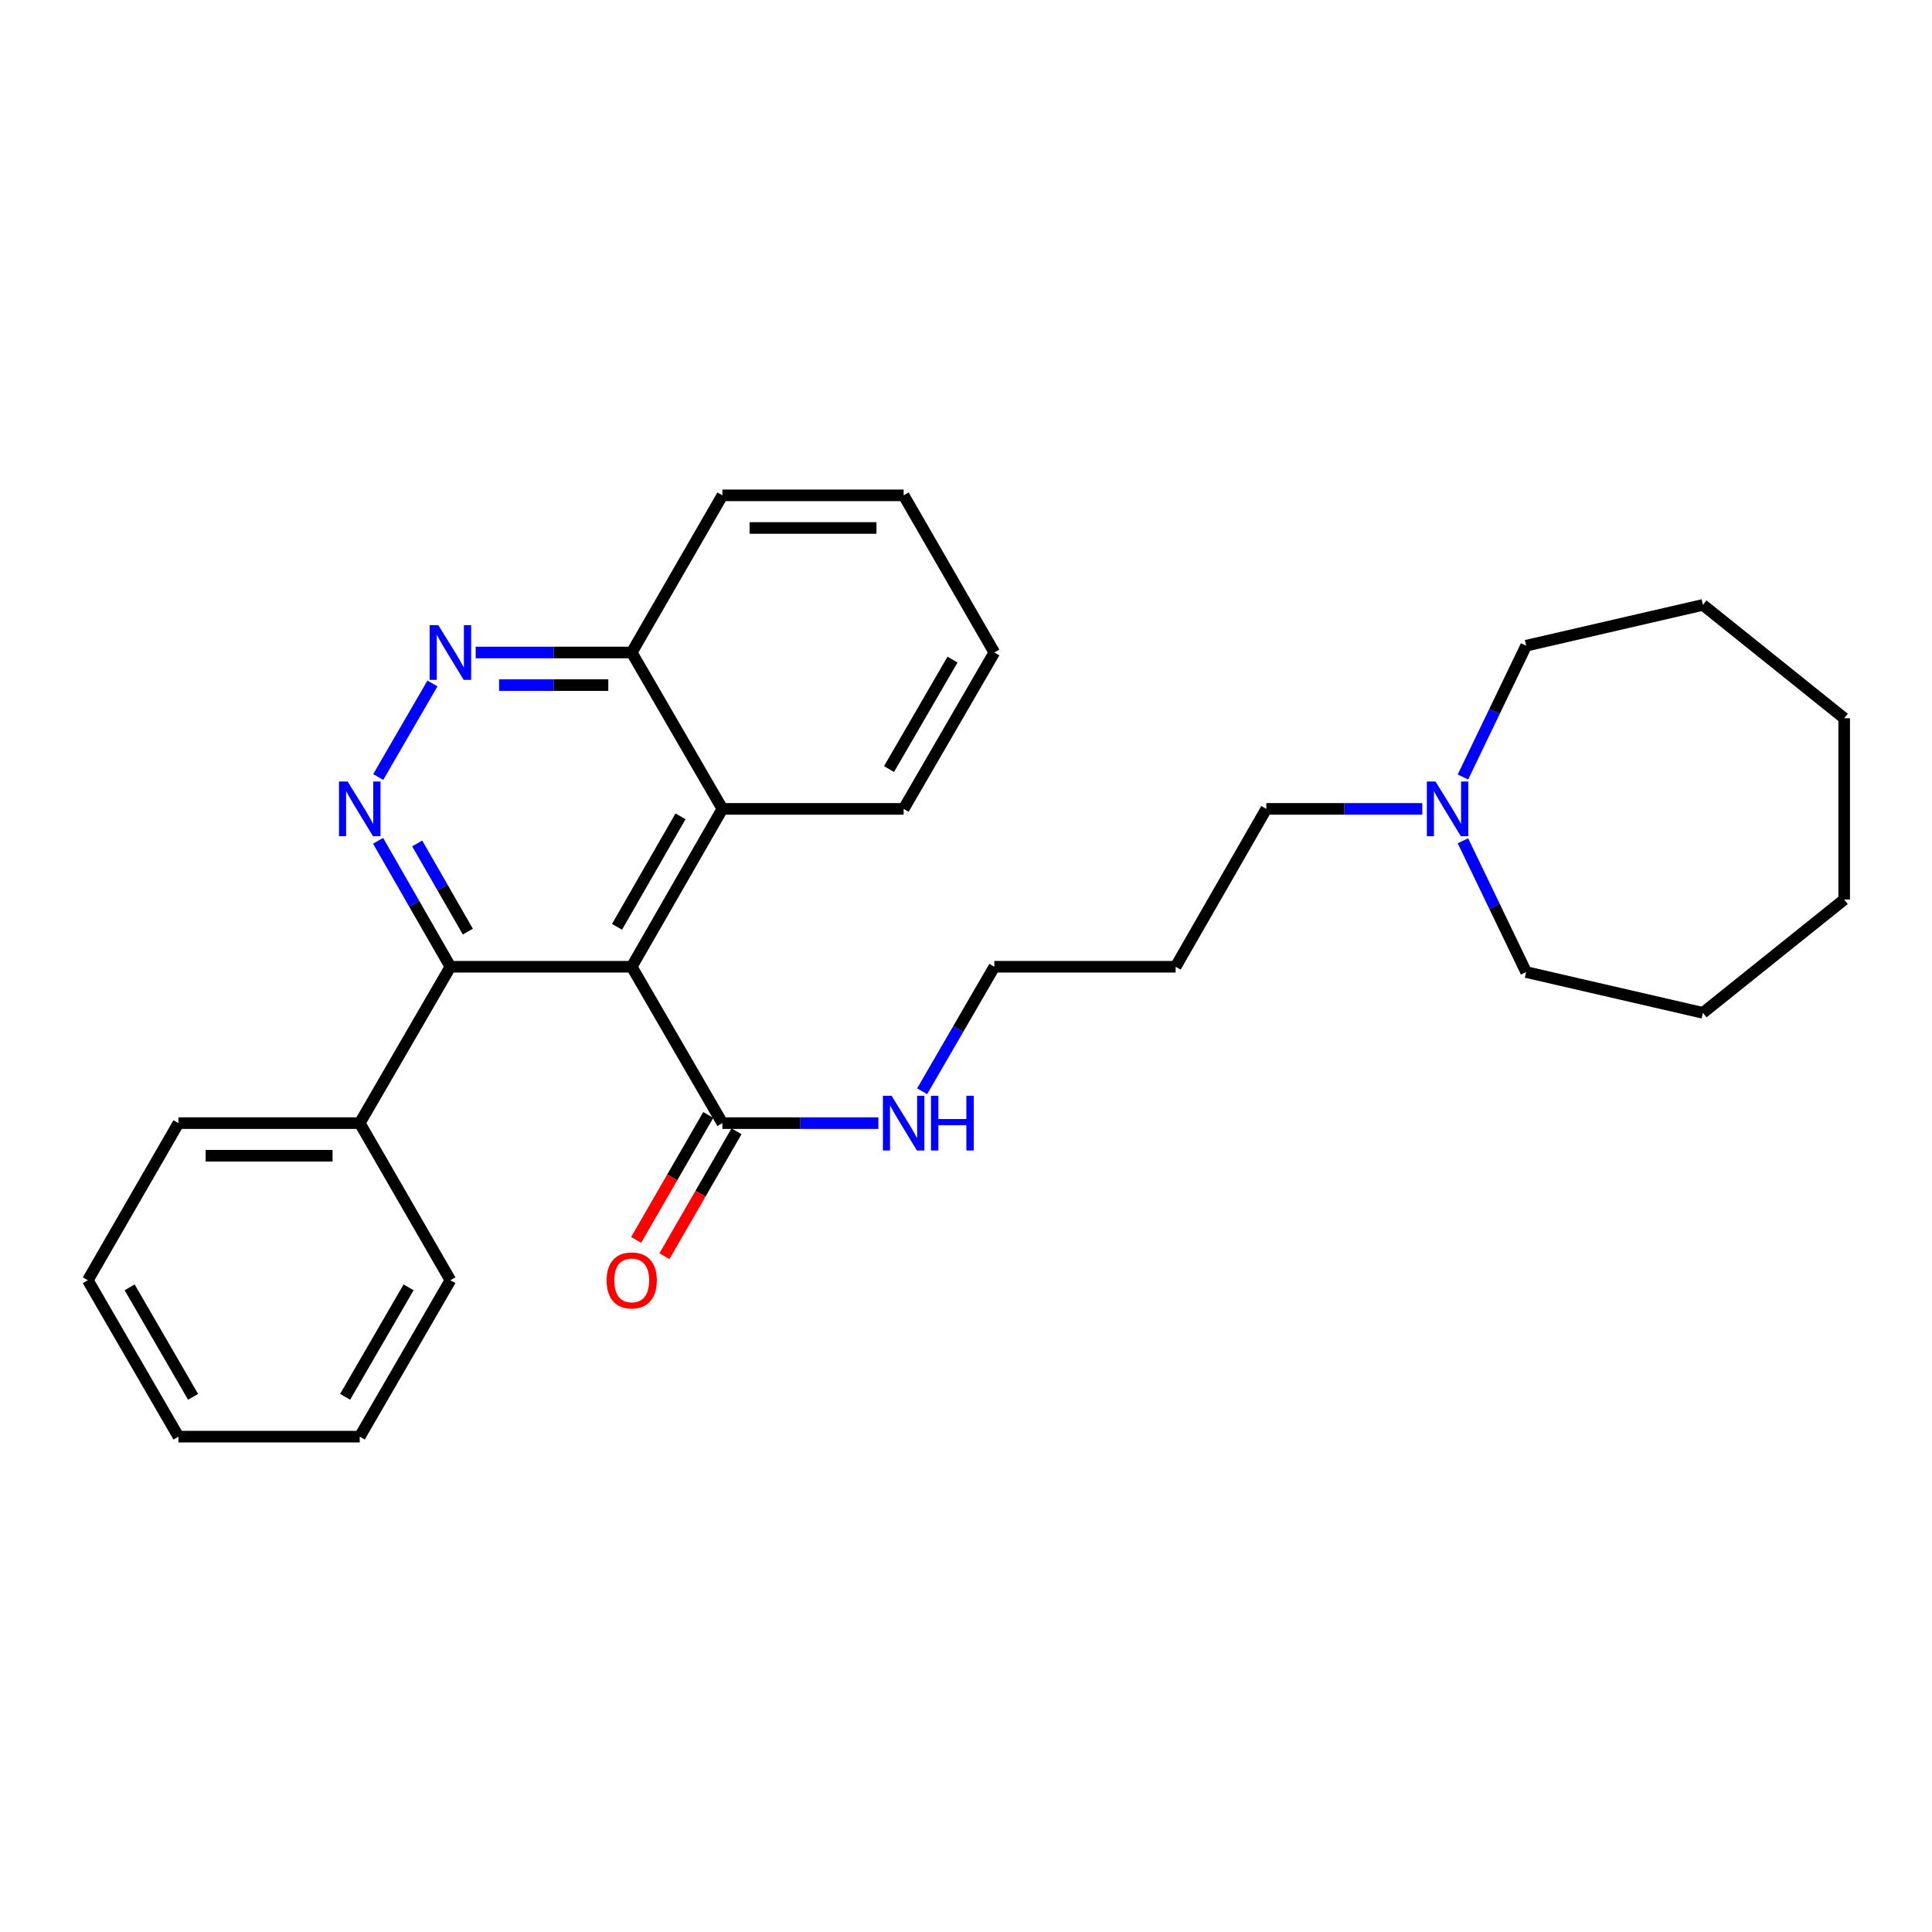 <?xml version='1.0' encoding='iso-8859-1'?>
<svg version='1.1' baseProfile='full'
              xmlns='http://www.w3.org/2000/svg'
                      xmlns:rdkit='http://www.rdkit.org/xml'
                      xmlns:xlink='http://www.w3.org/1999/xlink'
                  xml:space='preserve'
width='1000px' height='1000px' viewBox='0 0 1000 1000'>
<!-- END OF HEADER -->
<rect style='opacity:1.0;fill:#FFFFFF;stroke:none' width='1000' height='1000' x='0' y='0'> </rect>
<path class='bond-1' d='M 326.972,500.394 L 233.126,500.394' style='fill:none;fill-rule:evenodd;stroke:#000000;stroke-width:6px;stroke-linecap:butt;stroke-linejoin:miter;stroke-opacity:1' />
<path class='bond-3' d='M 326.972,500.394 L 373.904,581.331' style='fill:none;fill-rule:evenodd;stroke:#000000;stroke-width:6px;stroke-linecap:butt;stroke-linejoin:miter;stroke-opacity:1' />
<path class='bond-4' d='M 326.972,500.394 L 373.904,418.678' style='fill:none;fill-rule:evenodd;stroke:#000000;stroke-width:6px;stroke-linecap:butt;stroke-linejoin:miter;stroke-opacity:1' />
<path class='bond-4' d='M 319.369,479.727 L 352.222,422.526' style='fill:none;fill-rule:evenodd;stroke:#000000;stroke-width:6px;stroke-linecap:butt;stroke-linejoin:miter;stroke-opacity:1' />
<path class='bond-0' d='M 195.687,435.194 L 214.407,467.794' style='fill:none;fill-rule:evenodd;stroke:#0000FF;stroke-width:6px;stroke-linecap:butt;stroke-linejoin:miter;stroke-opacity:1' />
<path class='bond-0' d='M 214.407,467.794 L 233.126,500.394' style='fill:none;fill-rule:evenodd;stroke:#000000;stroke-width:6px;stroke-linecap:butt;stroke-linejoin:miter;stroke-opacity:1' />
<path class='bond-0' d='M 215.946,436.566 L 229.05,459.386' style='fill:none;fill-rule:evenodd;stroke:#0000FF;stroke-width:6px;stroke-linecap:butt;stroke-linejoin:miter;stroke-opacity:1' />
<path class='bond-0' d='M 229.05,459.386 L 242.153,482.206' style='fill:none;fill-rule:evenodd;stroke:#000000;stroke-width:6px;stroke-linecap:butt;stroke-linejoin:miter;stroke-opacity:1' />
<path class='bond-28' d='M 195.768,402.179 L 223.839,353.754' style='fill:none;fill-rule:evenodd;stroke:#0000FF;stroke-width:6px;stroke-linecap:butt;stroke-linejoin:miter;stroke-opacity:1' />
<path class='bond-7' d='M 233.126,500.394 L 186.204,581.331' style='fill:none;fill-rule:evenodd;stroke:#000000;stroke-width:6px;stroke-linecap:butt;stroke-linejoin:miter;stroke-opacity:1' />
<path class='bond-2' d='M 246.212,337.731 L 286.592,337.731' style='fill:none;fill-rule:evenodd;stroke:#0000FF;stroke-width:6px;stroke-linecap:butt;stroke-linejoin:miter;stroke-opacity:1' />
<path class='bond-2' d='M 286.592,337.731 L 326.972,337.731' style='fill:none;fill-rule:evenodd;stroke:#000000;stroke-width:6px;stroke-linecap:butt;stroke-linejoin:miter;stroke-opacity:1' />
<path class='bond-2' d='M 258.326,354.617 L 286.592,354.617' style='fill:none;fill-rule:evenodd;stroke:#0000FF;stroke-width:6px;stroke-linecap:butt;stroke-linejoin:miter;stroke-opacity:1' />
<path class='bond-2' d='M 286.592,354.617 L 314.858,354.617' style='fill:none;fill-rule:evenodd;stroke:#000000;stroke-width:6px;stroke-linecap:butt;stroke-linejoin:miter;stroke-opacity:1' />
<path class='bond-8' d='M 366.591,577.111 L 347.935,609.439' style='fill:none;fill-rule:evenodd;stroke:#000000;stroke-width:6px;stroke-linecap:butt;stroke-linejoin:miter;stroke-opacity:1' />
<path class='bond-8' d='M 347.935,609.439 L 329.278,641.766' style='fill:none;fill-rule:evenodd;stroke:#FF0000;stroke-width:6px;stroke-linecap:butt;stroke-linejoin:miter;stroke-opacity:1' />
<path class='bond-8' d='M 381.216,585.551 L 362.559,617.879' style='fill:none;fill-rule:evenodd;stroke:#000000;stroke-width:6px;stroke-linecap:butt;stroke-linejoin:miter;stroke-opacity:1' />
<path class='bond-8' d='M 362.559,617.879 L 343.903,650.206' style='fill:none;fill-rule:evenodd;stroke:#FF0000;stroke-width:6px;stroke-linecap:butt;stroke-linejoin:miter;stroke-opacity:1' />
<path class='bond-9' d='M 373.904,581.331 L 414.274,581.331' style='fill:none;fill-rule:evenodd;stroke:#000000;stroke-width:6px;stroke-linecap:butt;stroke-linejoin:miter;stroke-opacity:1' />
<path class='bond-9' d='M 414.274,581.331 L 454.644,581.331' style='fill:none;fill-rule:evenodd;stroke:#0000FF;stroke-width:6px;stroke-linecap:butt;stroke-linejoin:miter;stroke-opacity:1' />
<path class='bond-6' d='M 373.904,418.678 L 326.972,337.731' style='fill:none;fill-rule:evenodd;stroke:#000000;stroke-width:6px;stroke-linecap:butt;stroke-linejoin:miter;stroke-opacity:1' />
<path class='bond-12' d='M 373.904,418.678 L 467.73,418.678' style='fill:none;fill-rule:evenodd;stroke:#000000;stroke-width:6px;stroke-linecap:butt;stroke-linejoin:miter;stroke-opacity:1' />
<path class='bond-5' d='M 736.18,418.678 L 695.805,418.678' style='fill:none;fill-rule:evenodd;stroke:#0000FF;stroke-width:6px;stroke-linecap:butt;stroke-linejoin:miter;stroke-opacity:1' />
<path class='bond-5' d='M 695.805,418.678 L 655.43,418.678' style='fill:none;fill-rule:evenodd;stroke:#000000;stroke-width:6px;stroke-linecap:butt;stroke-linejoin:miter;stroke-opacity:1' />
<path class='bond-13' d='M 757.212,435.182 L 773.572,469.162' style='fill:none;fill-rule:evenodd;stroke:#0000FF;stroke-width:6px;stroke-linecap:butt;stroke-linejoin:miter;stroke-opacity:1' />
<path class='bond-13' d='M 773.572,469.162 L 789.932,503.143' style='fill:none;fill-rule:evenodd;stroke:#000000;stroke-width:6px;stroke-linecap:butt;stroke-linejoin:miter;stroke-opacity:1' />
<path class='bond-14' d='M 757.212,402.174 L 773.572,368.194' style='fill:none;fill-rule:evenodd;stroke:#0000FF;stroke-width:6px;stroke-linecap:butt;stroke-linejoin:miter;stroke-opacity:1' />
<path class='bond-14' d='M 773.572,368.194 L 789.932,334.214' style='fill:none;fill-rule:evenodd;stroke:#000000;stroke-width:6px;stroke-linecap:butt;stroke-linejoin:miter;stroke-opacity:1' />
<path class='bond-18' d='M 326.972,337.731 L 373.904,256.391' style='fill:none;fill-rule:evenodd;stroke:#000000;stroke-width:6px;stroke-linecap:butt;stroke-linejoin:miter;stroke-opacity:1' />
<path class='bond-16' d='M 186.204,581.331 L 92.368,581.331' style='fill:none;fill-rule:evenodd;stroke:#000000;stroke-width:6px;stroke-linecap:butt;stroke-linejoin:miter;stroke-opacity:1' />
<path class='bond-16' d='M 172.128,598.217 L 106.443,598.217' style='fill:none;fill-rule:evenodd;stroke:#000000;stroke-width:6px;stroke-linecap:butt;stroke-linejoin:miter;stroke-opacity:1' />
<path class='bond-17' d='M 186.204,581.331 L 233.126,662.653' style='fill:none;fill-rule:evenodd;stroke:#000000;stroke-width:6px;stroke-linecap:butt;stroke-linejoin:miter;stroke-opacity:1' />
<path class='bond-15' d='M 477.297,564.832 L 495.98,532.613' style='fill:none;fill-rule:evenodd;stroke:#0000FF;stroke-width:6px;stroke-linecap:butt;stroke-linejoin:miter;stroke-opacity:1' />
<path class='bond-15' d='M 495.98,532.613 L 514.662,500.394' style='fill:none;fill-rule:evenodd;stroke:#000000;stroke-width:6px;stroke-linecap:butt;stroke-linejoin:miter;stroke-opacity:1' />
<path class='bond-10' d='M 655.43,418.678 L 608.507,500.394' style='fill:none;fill-rule:evenodd;stroke:#000000;stroke-width:6px;stroke-linecap:butt;stroke-linejoin:miter;stroke-opacity:1' />
<path class='bond-11' d='M 608.507,500.394 L 514.662,500.394' style='fill:none;fill-rule:evenodd;stroke:#000000;stroke-width:6px;stroke-linecap:butt;stroke-linejoin:miter;stroke-opacity:1' />
<path class='bond-21' d='M 467.73,418.678 L 514.662,337.731' style='fill:none;fill-rule:evenodd;stroke:#000000;stroke-width:6px;stroke-linecap:butt;stroke-linejoin:miter;stroke-opacity:1' />
<path class='bond-21' d='M 460.162,398.067 L 493.015,341.404' style='fill:none;fill-rule:evenodd;stroke:#000000;stroke-width:6px;stroke-linecap:butt;stroke-linejoin:miter;stroke-opacity:1' />
<path class='bond-20' d='M 789.932,503.143 L 881.422,524.249' style='fill:none;fill-rule:evenodd;stroke:#000000;stroke-width:6px;stroke-linecap:butt;stroke-linejoin:miter;stroke-opacity:1' />
<path class='bond-19' d='M 789.932,334.214 L 881.422,313.097' style='fill:none;fill-rule:evenodd;stroke:#000000;stroke-width:6px;stroke-linecap:butt;stroke-linejoin:miter;stroke-opacity:1' />
<path class='bond-23' d='M 92.368,581.331 L 45.455,662.653' style='fill:none;fill-rule:evenodd;stroke:#000000;stroke-width:6px;stroke-linecap:butt;stroke-linejoin:miter;stroke-opacity:1' />
<path class='bond-22' d='M 233.126,662.653 L 186.204,743.609' style='fill:none;fill-rule:evenodd;stroke:#000000;stroke-width:6px;stroke-linecap:butt;stroke-linejoin:miter;stroke-opacity:1' />
<path class='bond-22' d='M 211.479,666.329 L 178.633,722.999' style='fill:none;fill-rule:evenodd;stroke:#000000;stroke-width:6px;stroke-linecap:butt;stroke-linejoin:miter;stroke-opacity:1' />
<path class='bond-29' d='M 373.904,256.391 L 467.73,256.391' style='fill:none;fill-rule:evenodd;stroke:#000000;stroke-width:6px;stroke-linecap:butt;stroke-linejoin:miter;stroke-opacity:1' />
<path class='bond-29' d='M 387.978,273.276 L 453.656,273.276' style='fill:none;fill-rule:evenodd;stroke:#000000;stroke-width:6px;stroke-linecap:butt;stroke-linejoin:miter;stroke-opacity:1' />
<path class='bond-26' d='M 881.422,313.097 L 954.545,371.765' style='fill:none;fill-rule:evenodd;stroke:#000000;stroke-width:6px;stroke-linecap:butt;stroke-linejoin:miter;stroke-opacity:1' />
<path class='bond-27' d='M 881.422,524.249 L 954.545,465.601' style='fill:none;fill-rule:evenodd;stroke:#000000;stroke-width:6px;stroke-linecap:butt;stroke-linejoin:miter;stroke-opacity:1' />
<path class='bond-24' d='M 514.662,337.731 L 467.73,256.391' style='fill:none;fill-rule:evenodd;stroke:#000000;stroke-width:6px;stroke-linecap:butt;stroke-linejoin:miter;stroke-opacity:1' />
<path class='bond-25' d='M 186.204,743.609 L 92.368,743.609' style='fill:none;fill-rule:evenodd;stroke:#000000;stroke-width:6px;stroke-linecap:butt;stroke-linejoin:miter;stroke-opacity:1' />
<path class='bond-30' d='M 45.455,662.653 L 92.368,743.609' style='fill:none;fill-rule:evenodd;stroke:#000000;stroke-width:6px;stroke-linecap:butt;stroke-linejoin:miter;stroke-opacity:1' />
<path class='bond-30' d='M 67.101,666.331 L 99.94,723' style='fill:none;fill-rule:evenodd;stroke:#000000;stroke-width:6px;stroke-linecap:butt;stroke-linejoin:miter;stroke-opacity:1' />
<path class='bond-31' d='M 954.545,371.765 L 954.545,465.601' style='fill:none;fill-rule:evenodd;stroke:#000000;stroke-width:6px;stroke-linecap:butt;stroke-linejoin:miter;stroke-opacity:1' />
<path  class='atom-1' d='M 179.944 404.518
L 189.224 419.518
Q 190.144 420.998, 191.624 423.678
Q 193.104 426.358, 193.184 426.518
L 193.184 404.518
L 196.944 404.518
L 196.944 432.838
L 193.064 432.838
L 183.104 416.438
Q 181.944 414.518, 180.704 412.318
Q 179.504 410.118, 179.144 409.438
L 179.144 432.838
L 175.464 432.838
L 175.464 404.518
L 179.944 404.518
' fill='#0000FF'/>
<path  class='atom-3' d='M 226.866 323.571
L 236.146 338.571
Q 237.066 340.051, 238.546 342.731
Q 240.026 345.411, 240.106 345.571
L 240.106 323.571
L 243.866 323.571
L 243.866 351.891
L 239.986 351.891
L 230.026 335.491
Q 228.866 333.571, 227.626 331.371
Q 226.426 329.171, 226.066 328.491
L 226.066 351.891
L 222.386 351.891
L 222.386 323.571
L 226.866 323.571
' fill='#0000FF'/>
<path  class='atom-6' d='M 743.006 404.518
L 752.286 419.518
Q 753.206 420.998, 754.686 423.678
Q 756.166 426.358, 756.246 426.518
L 756.246 404.518
L 760.006 404.518
L 760.006 432.838
L 756.126 432.838
L 746.166 416.438
Q 745.006 414.518, 743.766 412.318
Q 742.566 410.118, 742.206 409.438
L 742.206 432.838
L 738.526 432.838
L 738.526 404.518
L 743.006 404.518
' fill='#0000FF'/>
<path  class='atom-9' d='M 313.972 662.733
Q 313.972 655.933, 317.332 652.133
Q 320.692 648.333, 326.972 648.333
Q 333.252 648.333, 336.612 652.133
Q 339.972 655.933, 339.972 662.733
Q 339.972 669.613, 336.572 673.533
Q 333.172 677.413, 326.972 677.413
Q 320.732 677.413, 317.332 673.533
Q 313.972 669.653, 313.972 662.733
M 326.972 674.213
Q 331.292 674.213, 333.612 671.333
Q 335.972 668.413, 335.972 662.733
Q 335.972 657.173, 333.612 654.373
Q 331.292 651.533, 326.972 651.533
Q 322.652 651.533, 320.292 654.333
Q 317.972 657.133, 317.972 662.733
Q 317.972 668.453, 320.292 671.333
Q 322.652 674.213, 326.972 674.213
' fill='#FF0000'/>
<path  class='atom-10' d='M 461.47 567.171
L 470.75 582.171
Q 471.67 583.651, 473.15 586.331
Q 474.63 589.011, 474.71 589.171
L 474.71 567.171
L 478.47 567.171
L 478.47 595.491
L 474.59 595.491
L 464.63 579.091
Q 463.47 577.171, 462.23 574.971
Q 461.03 572.771, 460.67 572.091
L 460.67 595.491
L 456.99 595.491
L 456.99 567.171
L 461.47 567.171
' fill='#0000FF'/>
<path  class='atom-10' d='M 481.87 567.171
L 485.71 567.171
L 485.71 579.211
L 500.19 579.211
L 500.19 567.171
L 504.03 567.171
L 504.03 595.491
L 500.19 595.491
L 500.19 582.411
L 485.71 582.411
L 485.71 595.491
L 481.87 595.491
L 481.87 567.171
' fill='#0000FF'/>
</svg>
